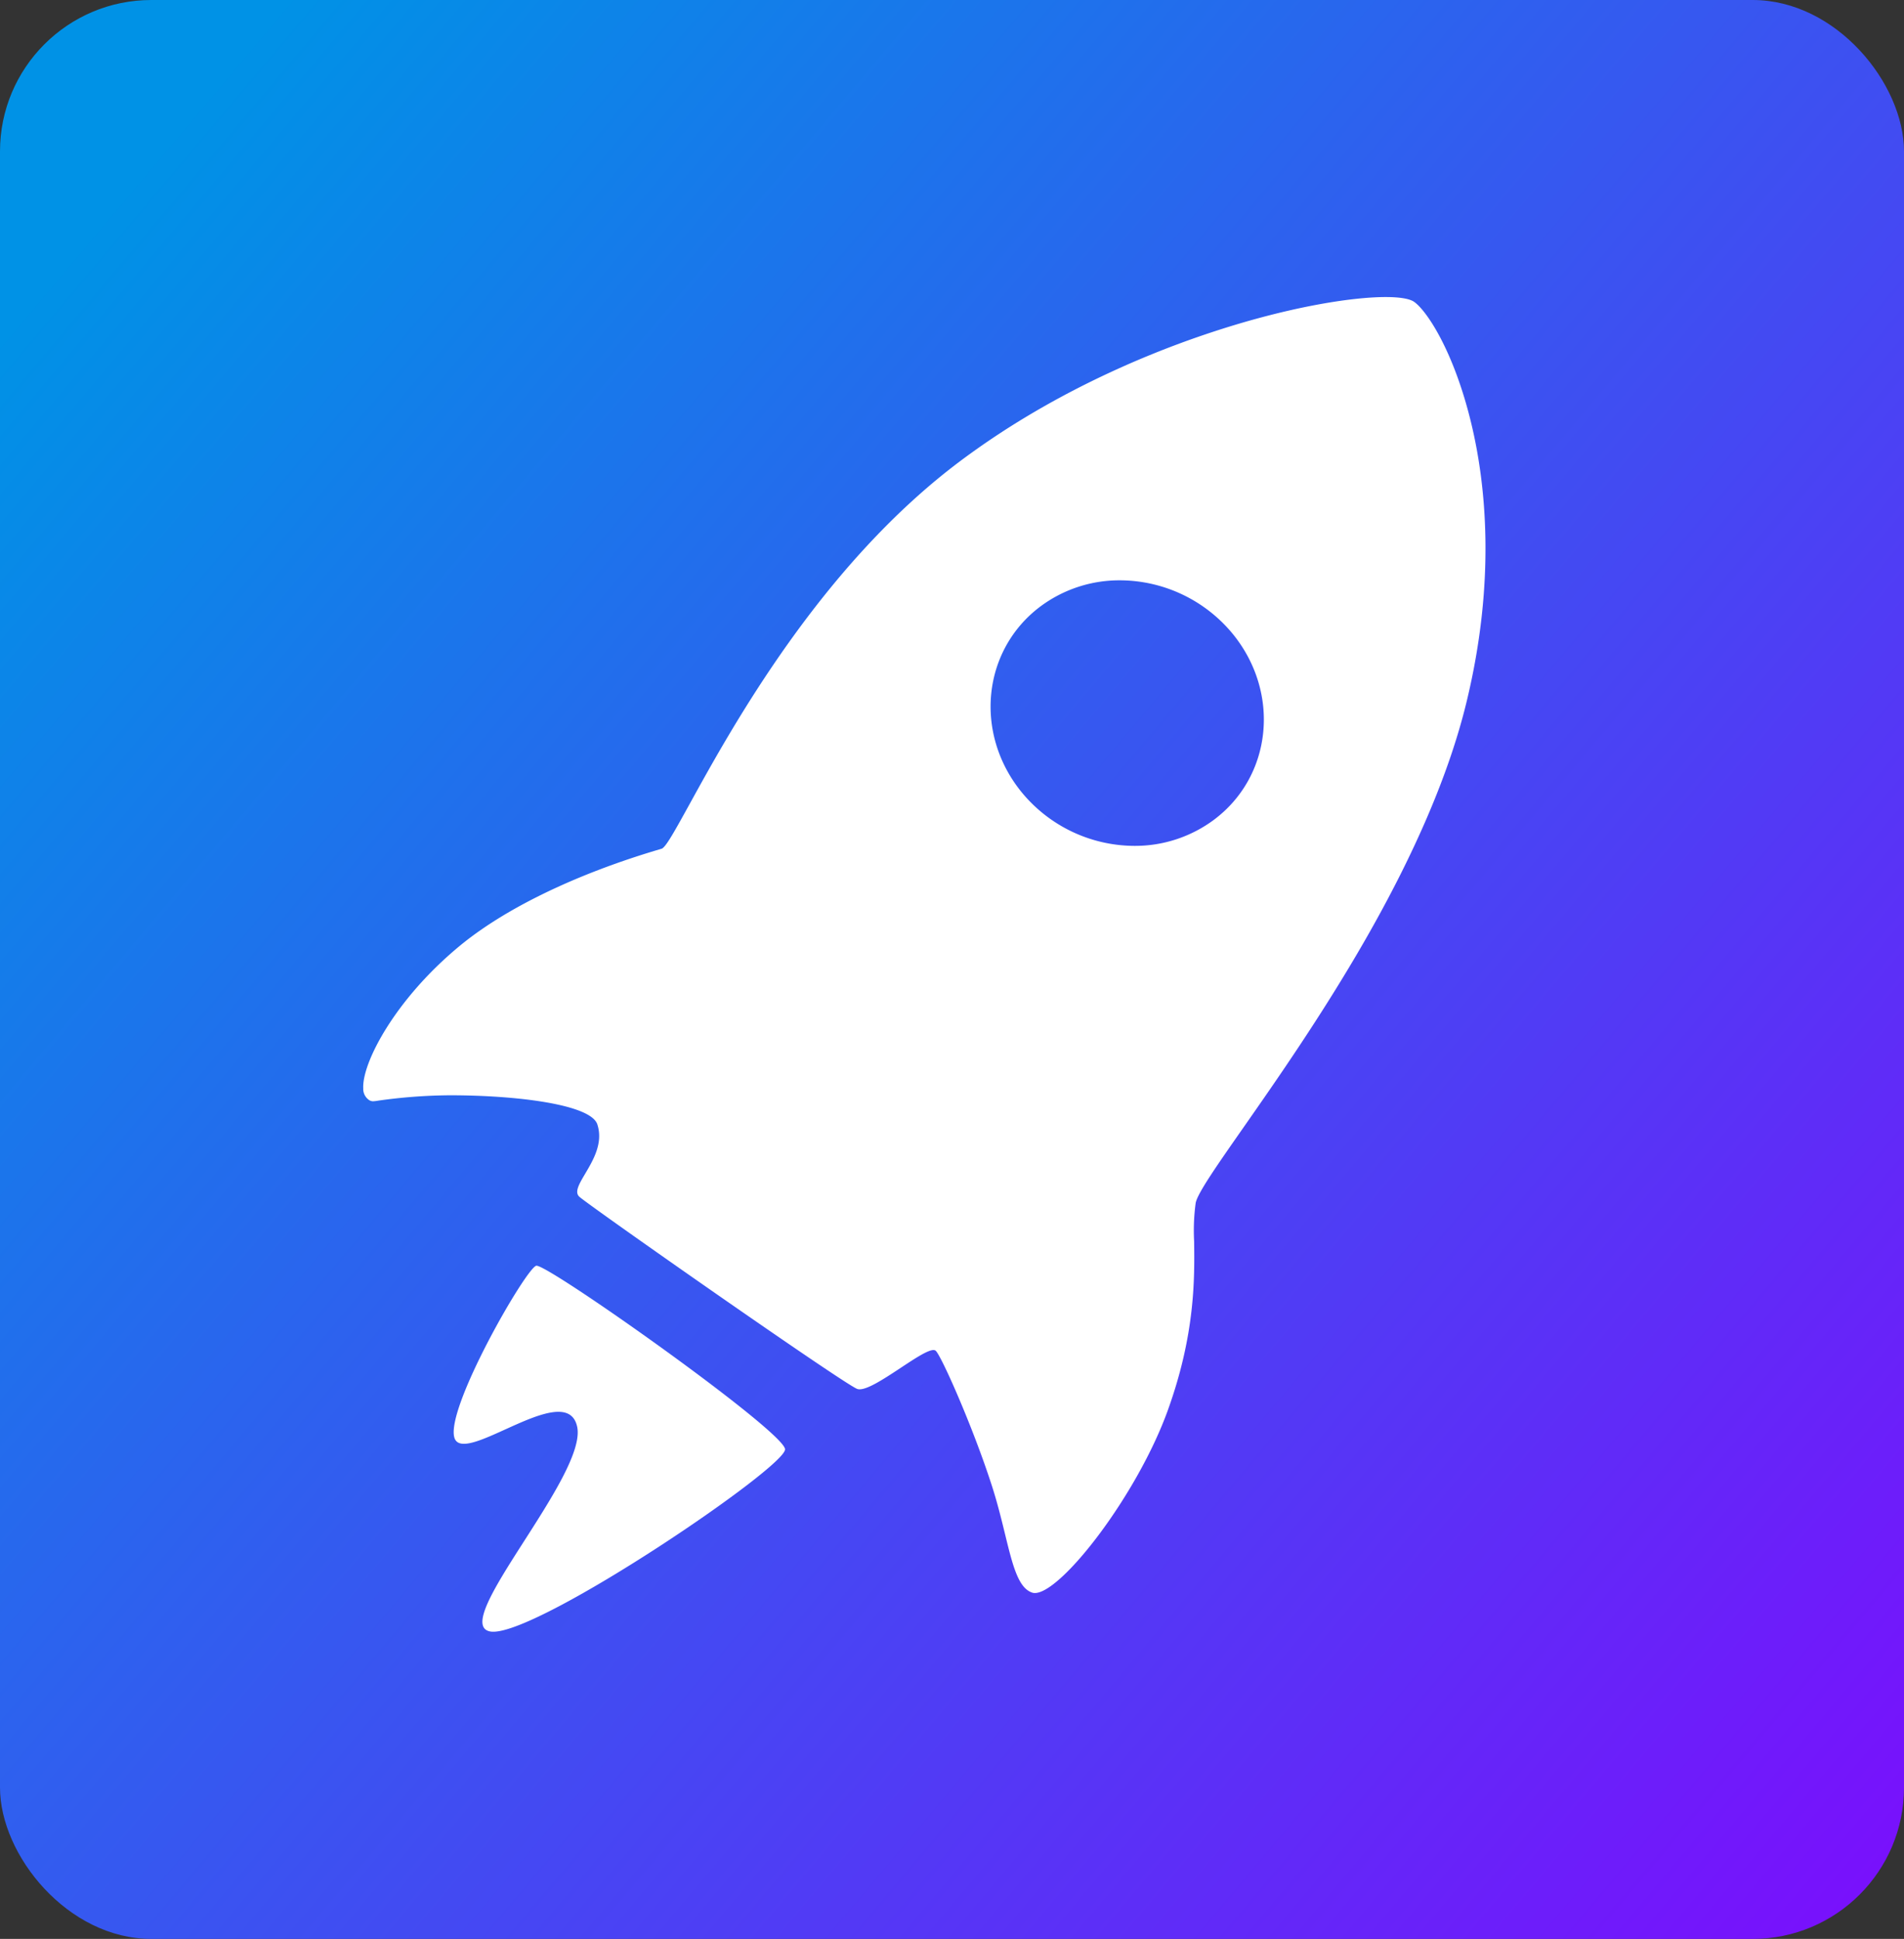 <svg xmlns="http://www.w3.org/2000/svg" xmlns:xlink="http://www.w3.org/1999/xlink" width="390" height="397" viewBox="0 0 390 397">
  <rect x="0" y="0" width="390" height="397" fill="#333333" stroke="none"/>
  <defs>
    <linearGradient id="linear-gradient" x1="0.08" y1="0.079" x2="1.174" y2="1" gradientUnits="objectBoundingBox">
      <stop offset="0" stop-color="#0092e6"/>
      <stop offset="1" stop-color="#80f"/>
    </linearGradient>
  </defs>
  <g id="logo" transform="translate(-55 -52)">
    <rect id="logo-2" data-name="logo" width="390" height="397" rx="31" transform="translate(55 52)" fill="url(#linear-gradient)"/>
    <path id="Union_1" data-name="Union 1" d="M26.06,273.239C17.377,271.758,46,241.255,43.822,231.292c-1.173-5.353-7.813-2.558-13.992.237-5.324,2.408-10.308,4.817-11.153,2.015-1.828-6.059,14.642-34.654,16.766-35.2s50.764,33.866,50.965,37.576c.193,3.631-49.543,37.361-59.754,37.362A3.532,3.532,0,0,1,26.06,273.239Zm110.982-7.961c-2.878-.94-4.014-5.6-5.587-12.042-.723-2.952-1.539-6.3-2.652-9.756-3.978-12.339-10.524-27.007-11.569-27.757a.722.722,0,0,0-.424-.115c-1.2,0-3.866,1.763-6.689,3.628l-.59.389c-3.211,2.119-6.227,4.019-7.844,4.019a1.388,1.388,0,0,1-.52-.087c-3-1.187-54.594-37.307-56.882-39.331-1.058-.935-.068-2.608,1.183-4.725,1.661-2.807,3.728-6.3,2.491-10.1-1.336-4.094-16.556-5.959-30.132-5.959h-.133a109.1,109.1,0,0,0-14.564,1.09A8.8,8.8,0,0,1,2,164.667a1.537,1.537,0,0,1-.972-.384,2.738,2.738,0,0,1-1.019-2.271c-.26-5.166,6.455-18.166,19.733-29.136,9.318-7.7,23.825-14.715,40.846-19.757.213-.062.393-.117.536-.16.829-.249,2.688-3.623,5.772-9.215,8.761-15.892,26.992-48.958,55.579-70.295,17.98-13.421,37.053-21.417,49.886-25.76C189.1,2.02,202.49,0,209.432,0c2.9,0,4.919.342,5.834.985,2.683,1.892,8.244,10.369,11.746,25.072,2.9,12.162,5.067,31.929-1.056,57.033-3.5,14.371-10.49,30.732-20.768,48.629-8.707,15.164-18.082,28.583-24.925,38.381-5.434,7.776-9.357,13.394-9.744,15.386a41.777,41.777,0,0,0-.32,7.839c.1,7.562.244,18.989-5.379,34.591-6.255,17.358-21.815,37.441-27.246,37.441A1.726,1.726,0,0,1,137.042,265.278Zm1.669-201.924c-11.923,8.936-13.647,26-3.84,38.035a30.016,30.016,0,0,0,23.04,10.985,27.081,27.081,0,0,0,16.369-5.358c11.923-8.933,13.647-25.995,3.84-38.035A30.024,30.024,0,0,0,155.08,58,27.081,27.081,0,0,0,138.711,63.354Z" transform="translate(129.395 112.823)" fill="#fff"/>
  </g>
</svg>
